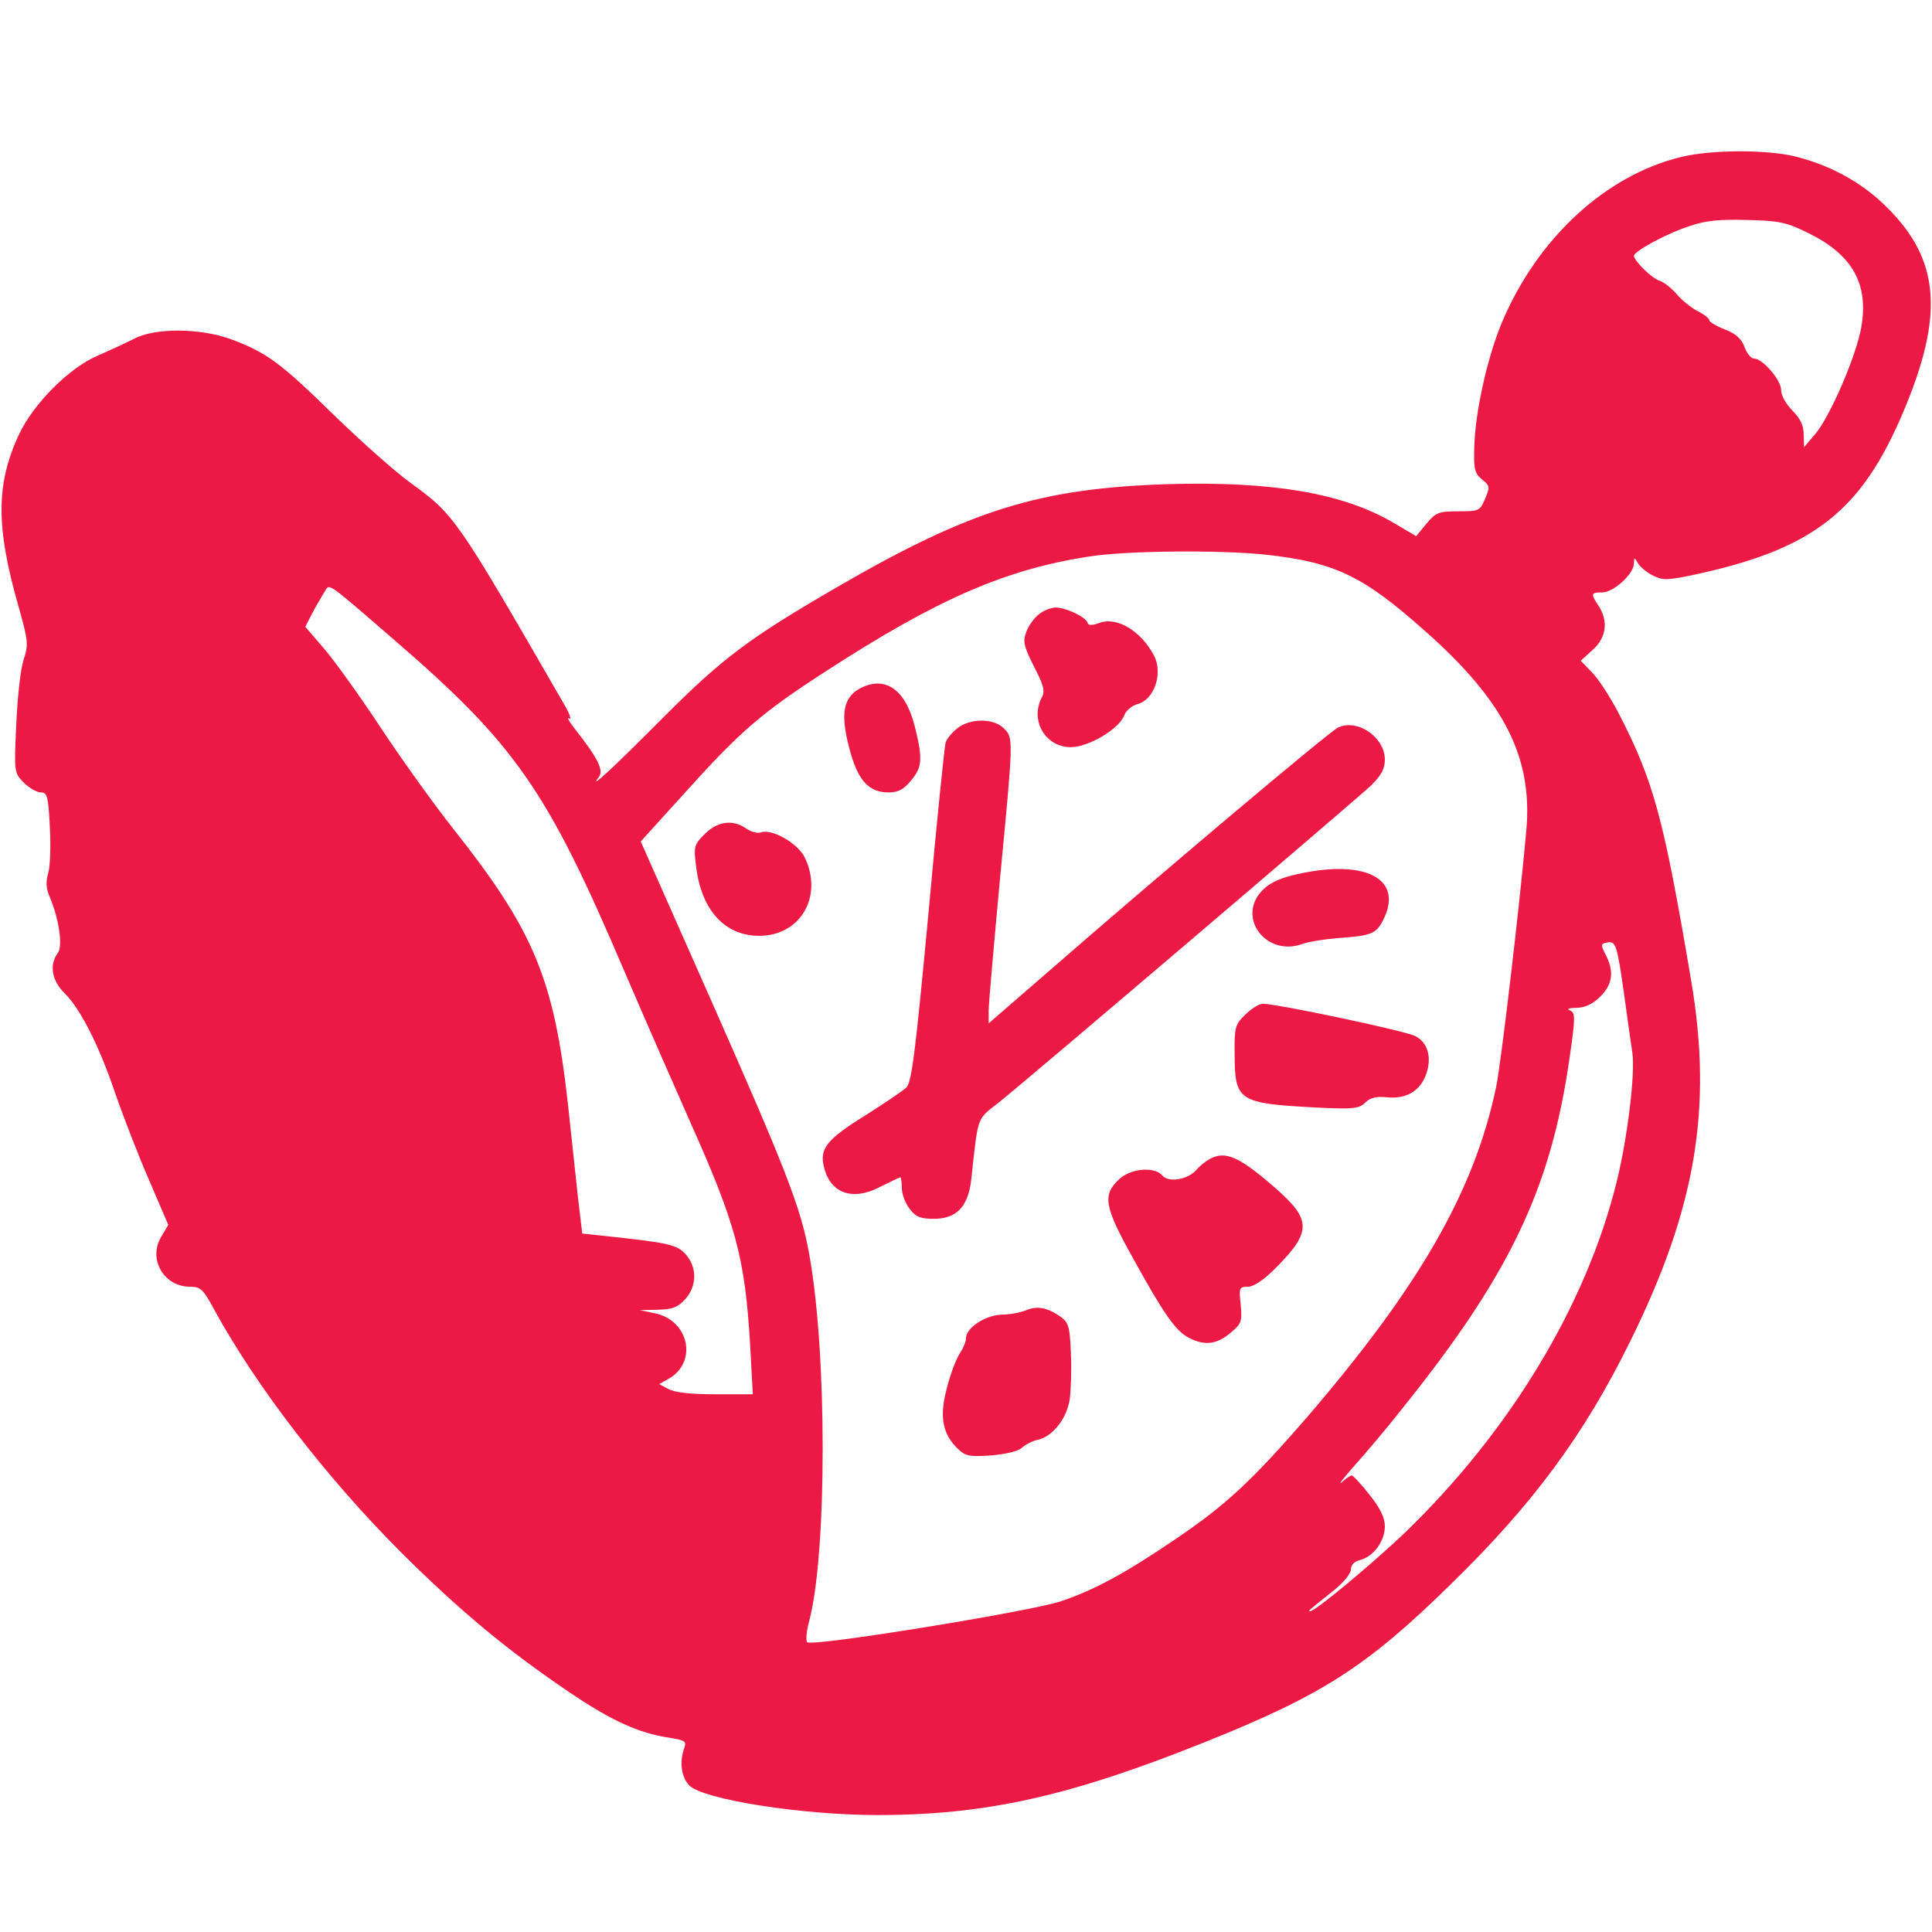 <svg width="52" height="52" viewBox="0 0 52 52" fill="none" xmlns="http://www.w3.org/2000/svg">
<path d="M45.246 4.225C43.205 4.723 41.377 6.419 40.422 8.684C40.026 9.638 39.711 11.07 39.681 12.005C39.66 12.634 39.691 12.736 39.884 12.899C40.097 13.071 40.107 13.102 39.975 13.416C39.833 13.752 39.813 13.762 39.254 13.762C38.726 13.762 38.645 13.792 38.391 14.097L38.117 14.432L37.517 14.077C36.156 13.274 34.257 12.949 31.434 13.031C27.981 13.142 26.122 13.721 22.547 15.793C20.181 17.164 19.459 17.702 17.875 19.287C16.474 20.698 15.823 21.298 16.118 20.912C16.26 20.739 16.088 20.404 15.498 19.652C15.326 19.439 15.245 19.287 15.316 19.338C15.397 19.388 15.326 19.195 15.163 18.921C12.269 13.904 12.228 13.853 11.04 12.99C10.634 12.695 9.72 11.883 8.988 11.172C7.567 9.781 7.191 9.496 6.246 9.141C5.413 8.826 4.174 8.816 3.606 9.12C3.382 9.232 2.945 9.435 2.641 9.567C1.869 9.892 0.904 10.857 0.508 11.7C-0.112 13.031 -0.112 14.188 0.498 16.321C0.762 17.256 0.772 17.347 0.63 17.773C0.549 18.027 0.467 18.809 0.437 19.52C0.376 20.8 0.386 20.8 0.64 21.064C0.782 21.206 0.995 21.328 1.097 21.328C1.27 21.328 1.3 21.43 1.341 22.252C1.371 22.76 1.351 23.319 1.3 23.491C1.229 23.725 1.239 23.908 1.331 24.121C1.595 24.751 1.696 25.462 1.554 25.655C1.32 25.97 1.392 26.396 1.747 26.741C2.174 27.168 2.671 28.153 3.108 29.443C3.311 30.032 3.707 31.058 4.002 31.738L4.53 32.967L4.337 33.292C3.981 33.892 4.408 34.633 5.119 34.633C5.403 34.633 5.474 34.704 5.779 35.273C6.917 37.345 8.795 39.782 10.806 41.793C12.391 43.367 13.65 44.413 15.316 45.541C16.453 46.313 17.195 46.648 18.007 46.77C18.444 46.841 18.485 46.861 18.413 47.064C18.281 47.43 18.342 47.846 18.556 48.059C18.942 48.435 21.582 48.852 23.613 48.852C26.518 48.852 28.773 48.354 32.398 46.902C35.577 45.632 36.786 44.86 39.031 42.656C41.245 40.503 42.636 38.624 43.875 36.106C45.642 32.531 46.099 29.839 45.52 26.406C44.779 22.019 44.515 21.034 43.56 19.185C43.337 18.759 43.022 18.271 42.849 18.099L42.545 17.784L42.87 17.489C43.235 17.164 43.296 16.717 43.022 16.301C42.809 15.976 42.819 15.945 43.123 15.945C43.428 15.945 43.977 15.448 43.977 15.163C43.987 14.991 43.987 14.991 44.088 15.163C44.139 15.255 44.322 15.407 44.484 15.488C44.748 15.62 44.86 15.62 45.51 15.488C48.781 14.798 50.091 13.792 51.238 11.06C52.325 8.481 52.213 6.998 50.802 5.596C50.152 4.936 49.309 4.469 48.374 4.225C47.613 4.022 46.079 4.022 45.246 4.225ZM48.679 6.277C49.857 6.856 50.294 7.638 50.101 8.785C49.969 9.567 49.258 11.213 48.852 11.69L48.557 12.035L48.547 11.7C48.547 11.456 48.456 11.263 48.242 11.05C48.07 10.877 47.938 10.644 47.938 10.492C47.938 10.227 47.44 9.649 47.206 9.649C47.125 9.649 47.013 9.506 46.952 9.334C46.871 9.12 46.719 8.978 46.424 8.867C46.191 8.775 46.008 8.663 46.008 8.623C46.008 8.572 45.866 8.46 45.683 8.369C45.51 8.277 45.256 8.074 45.124 7.912C44.992 7.759 44.789 7.597 44.667 7.556C44.464 7.495 43.987 7.028 43.977 6.886C43.977 6.764 44.87 6.277 45.48 6.084C45.916 5.931 46.292 5.901 47.034 5.921C47.897 5.941 48.08 5.982 48.679 6.277ZM34.074 14.93C35.923 15.133 36.684 15.498 38.33 16.961C40.483 18.86 41.255 20.373 41.082 22.344C40.899 24.395 40.402 28.61 40.27 29.25C39.681 32.063 38.208 34.623 35.151 38.177C33.688 39.863 32.988 40.513 31.637 41.427C30.276 42.352 29.453 42.798 28.539 43.103C27.706 43.377 21.836 44.332 21.724 44.2C21.684 44.16 21.704 43.895 21.785 43.611C22.263 41.763 22.263 36.359 21.775 33.729C21.552 32.5 21.166 31.505 19.104 26.843L17.245 22.648L18.525 21.237C19.947 19.663 20.526 19.165 22.242 18.058C25.188 16.148 27.046 15.326 29.301 14.981C30.306 14.818 32.845 14.798 34.074 14.93ZM10.613 17.225C13.873 20.038 14.727 21.267 16.788 26.102C17.377 27.473 18.18 29.301 18.566 30.174C19.815 32.967 20.049 33.841 20.191 36.207L20.262 37.527H19.246C18.576 37.527 18.149 37.477 17.987 37.385L17.743 37.253L17.977 37.121C18.789 36.684 18.556 35.527 17.611 35.344L17.215 35.263L17.702 35.252C18.088 35.242 18.241 35.191 18.434 34.978C18.759 34.623 18.769 34.125 18.464 33.77C18.231 33.495 17.966 33.445 16.24 33.262L15.671 33.201L15.549 32.165C15.488 31.596 15.367 30.489 15.285 29.707C14.909 26.345 14.371 25.045 12.188 22.293C11.7 21.674 10.827 20.465 10.258 19.602C9.689 18.738 8.988 17.763 8.714 17.448L8.217 16.87L8.389 16.535C8.481 16.352 8.633 16.098 8.714 15.966C8.887 15.702 8.684 15.559 10.613 17.225ZM43.713 26.762C43.804 27.432 43.906 28.143 43.936 28.346C44.017 28.895 43.794 30.692 43.51 31.82C42.687 35.141 40.645 38.513 37.822 41.245C36.959 42.067 35.405 43.367 35.263 43.367C35.191 43.367 35.222 43.347 35.882 42.819C36.156 42.606 36.359 42.352 36.359 42.25C36.359 42.118 36.451 42.027 36.613 41.986C36.969 41.895 37.273 41.478 37.273 41.082C37.273 40.849 37.152 40.595 36.857 40.229C36.634 39.945 36.42 39.711 36.38 39.711C36.349 39.711 36.227 39.792 36.116 39.894C36.004 39.985 36.136 39.813 36.42 39.488C36.705 39.173 37.284 38.492 37.7 37.964C40.625 34.328 41.732 32.023 42.24 28.509C42.403 27.381 42.403 27.259 42.26 27.198C42.159 27.158 42.22 27.127 42.433 27.127C42.666 27.117 42.87 27.026 43.073 26.823C43.408 26.488 43.449 26.142 43.215 25.695C43.083 25.431 43.083 25.401 43.245 25.37C43.489 25.32 43.52 25.401 43.713 26.762Z" fill="#EC1944"/>
<path d="M27.96 16.535C27.838 16.626 27.686 16.839 27.625 17.002C27.523 17.266 27.554 17.388 27.828 17.936C28.092 18.444 28.133 18.606 28.041 18.769C27.716 19.388 28.133 20.11 28.823 20.11C29.291 20.11 30.123 19.622 30.256 19.256C30.306 19.124 30.469 18.992 30.611 18.952C31.068 18.84 31.312 18.119 31.058 17.642C30.713 16.981 30.052 16.585 29.585 16.768C29.382 16.839 29.291 16.839 29.27 16.758C29.22 16.606 28.692 16.352 28.417 16.352C28.285 16.352 28.082 16.433 27.96 16.535Z" fill="#EC1944"/>
<path d="M23.136 18.535C22.699 18.779 22.618 19.216 22.852 20.11C23.075 20.993 23.37 21.328 23.918 21.328C24.172 21.328 24.324 21.247 24.517 21.013C24.822 20.648 24.842 20.434 24.619 19.541C24.365 18.545 23.817 18.17 23.136 18.535Z" fill="#EC1944"/>
<path d="M25.767 19.602C25.624 19.713 25.482 19.886 25.452 19.988C25.421 20.079 25.208 22.171 24.985 24.629C24.639 28.326 24.538 29.128 24.395 29.27C24.304 29.362 23.786 29.707 23.258 30.042C22.242 30.672 22.049 30.926 22.181 31.424C22.354 32.124 22.953 32.327 23.674 31.952C23.959 31.809 24.213 31.688 24.233 31.688C24.253 31.688 24.273 31.82 24.273 31.982C24.273 32.135 24.365 32.388 24.487 32.541C24.649 32.754 24.781 32.805 25.127 32.805C25.746 32.805 26.061 32.48 26.142 31.738C26.335 29.991 26.274 30.154 26.904 29.656C27.716 29.006 36.441 21.572 36.898 21.145C37.182 20.861 37.273 20.698 37.273 20.445C37.273 19.845 36.542 19.338 36.014 19.581C35.791 19.683 31.17 23.573 28.062 26.285L26.61 27.544V27.198C26.61 27.016 26.752 25.421 26.914 23.664C27.28 19.835 27.28 19.866 27.016 19.602C26.741 19.327 26.112 19.327 25.767 19.602Z" fill="#EC1944"/>
<path d="M18.972 22.445C18.677 22.74 18.667 22.781 18.738 23.339C18.881 24.497 19.51 25.188 20.434 25.188C21.541 25.188 22.161 24.131 21.663 23.085C21.481 22.699 20.77 22.293 20.475 22.405C20.394 22.435 20.221 22.395 20.089 22.303C19.724 22.049 19.317 22.1 18.972 22.445Z" fill="#EC1944"/>
<path d="M34.948 23.522C34.511 23.613 34.196 23.745 34.003 23.938C33.252 24.66 34.064 25.777 35.07 25.401C35.212 25.35 35.638 25.279 36.014 25.248C36.888 25.188 37.04 25.137 37.223 24.771C37.791 23.674 36.786 23.116 34.948 23.522Z" fill="#EC1944"/>
<path d="M33.516 27.31C33.242 27.574 33.221 27.656 33.231 28.366C33.231 29.636 33.333 29.697 35.415 29.809C36.431 29.86 36.583 29.839 36.745 29.677C36.877 29.545 37.04 29.504 37.345 29.535C37.863 29.585 38.238 29.352 38.391 28.895C38.543 28.448 38.421 28.052 38.096 27.889C37.842 27.747 34.359 27.016 33.993 27.016C33.892 27.016 33.678 27.148 33.516 27.31Z" fill="#EC1944"/>
<path d="M32.551 31.2C32.439 31.261 32.277 31.393 32.195 31.495C31.972 31.748 31.444 31.84 31.281 31.637C31.078 31.393 30.438 31.444 30.123 31.738C29.666 32.165 29.717 32.47 30.499 33.871C31.332 35.385 31.647 35.821 31.992 36.004C32.419 36.227 32.744 36.187 33.109 35.882C33.414 35.628 33.434 35.577 33.394 35.12C33.343 34.663 33.353 34.633 33.587 34.633C33.739 34.633 34.003 34.46 34.318 34.145C35.293 33.17 35.303 32.845 34.379 32.023C33.363 31.129 32.977 30.956 32.551 31.2Z" fill="#EC1944"/>
<path d="M27.625 35.263C27.483 35.324 27.178 35.385 26.945 35.385C26.508 35.405 26 35.74 26 36.024C26 36.106 25.929 36.278 25.838 36.42C25.746 36.552 25.584 36.969 25.492 37.334C25.279 38.106 25.36 38.574 25.756 38.97C25.98 39.193 26.071 39.213 26.67 39.173C27.056 39.142 27.402 39.061 27.503 38.97C27.595 38.878 27.798 38.777 27.96 38.746C28.346 38.645 28.722 38.167 28.793 37.649C28.823 37.416 28.844 36.857 28.823 36.42C28.793 35.699 28.763 35.598 28.539 35.435C28.184 35.191 27.92 35.141 27.625 35.263Z" fill="#EC1944"/>
</svg>
